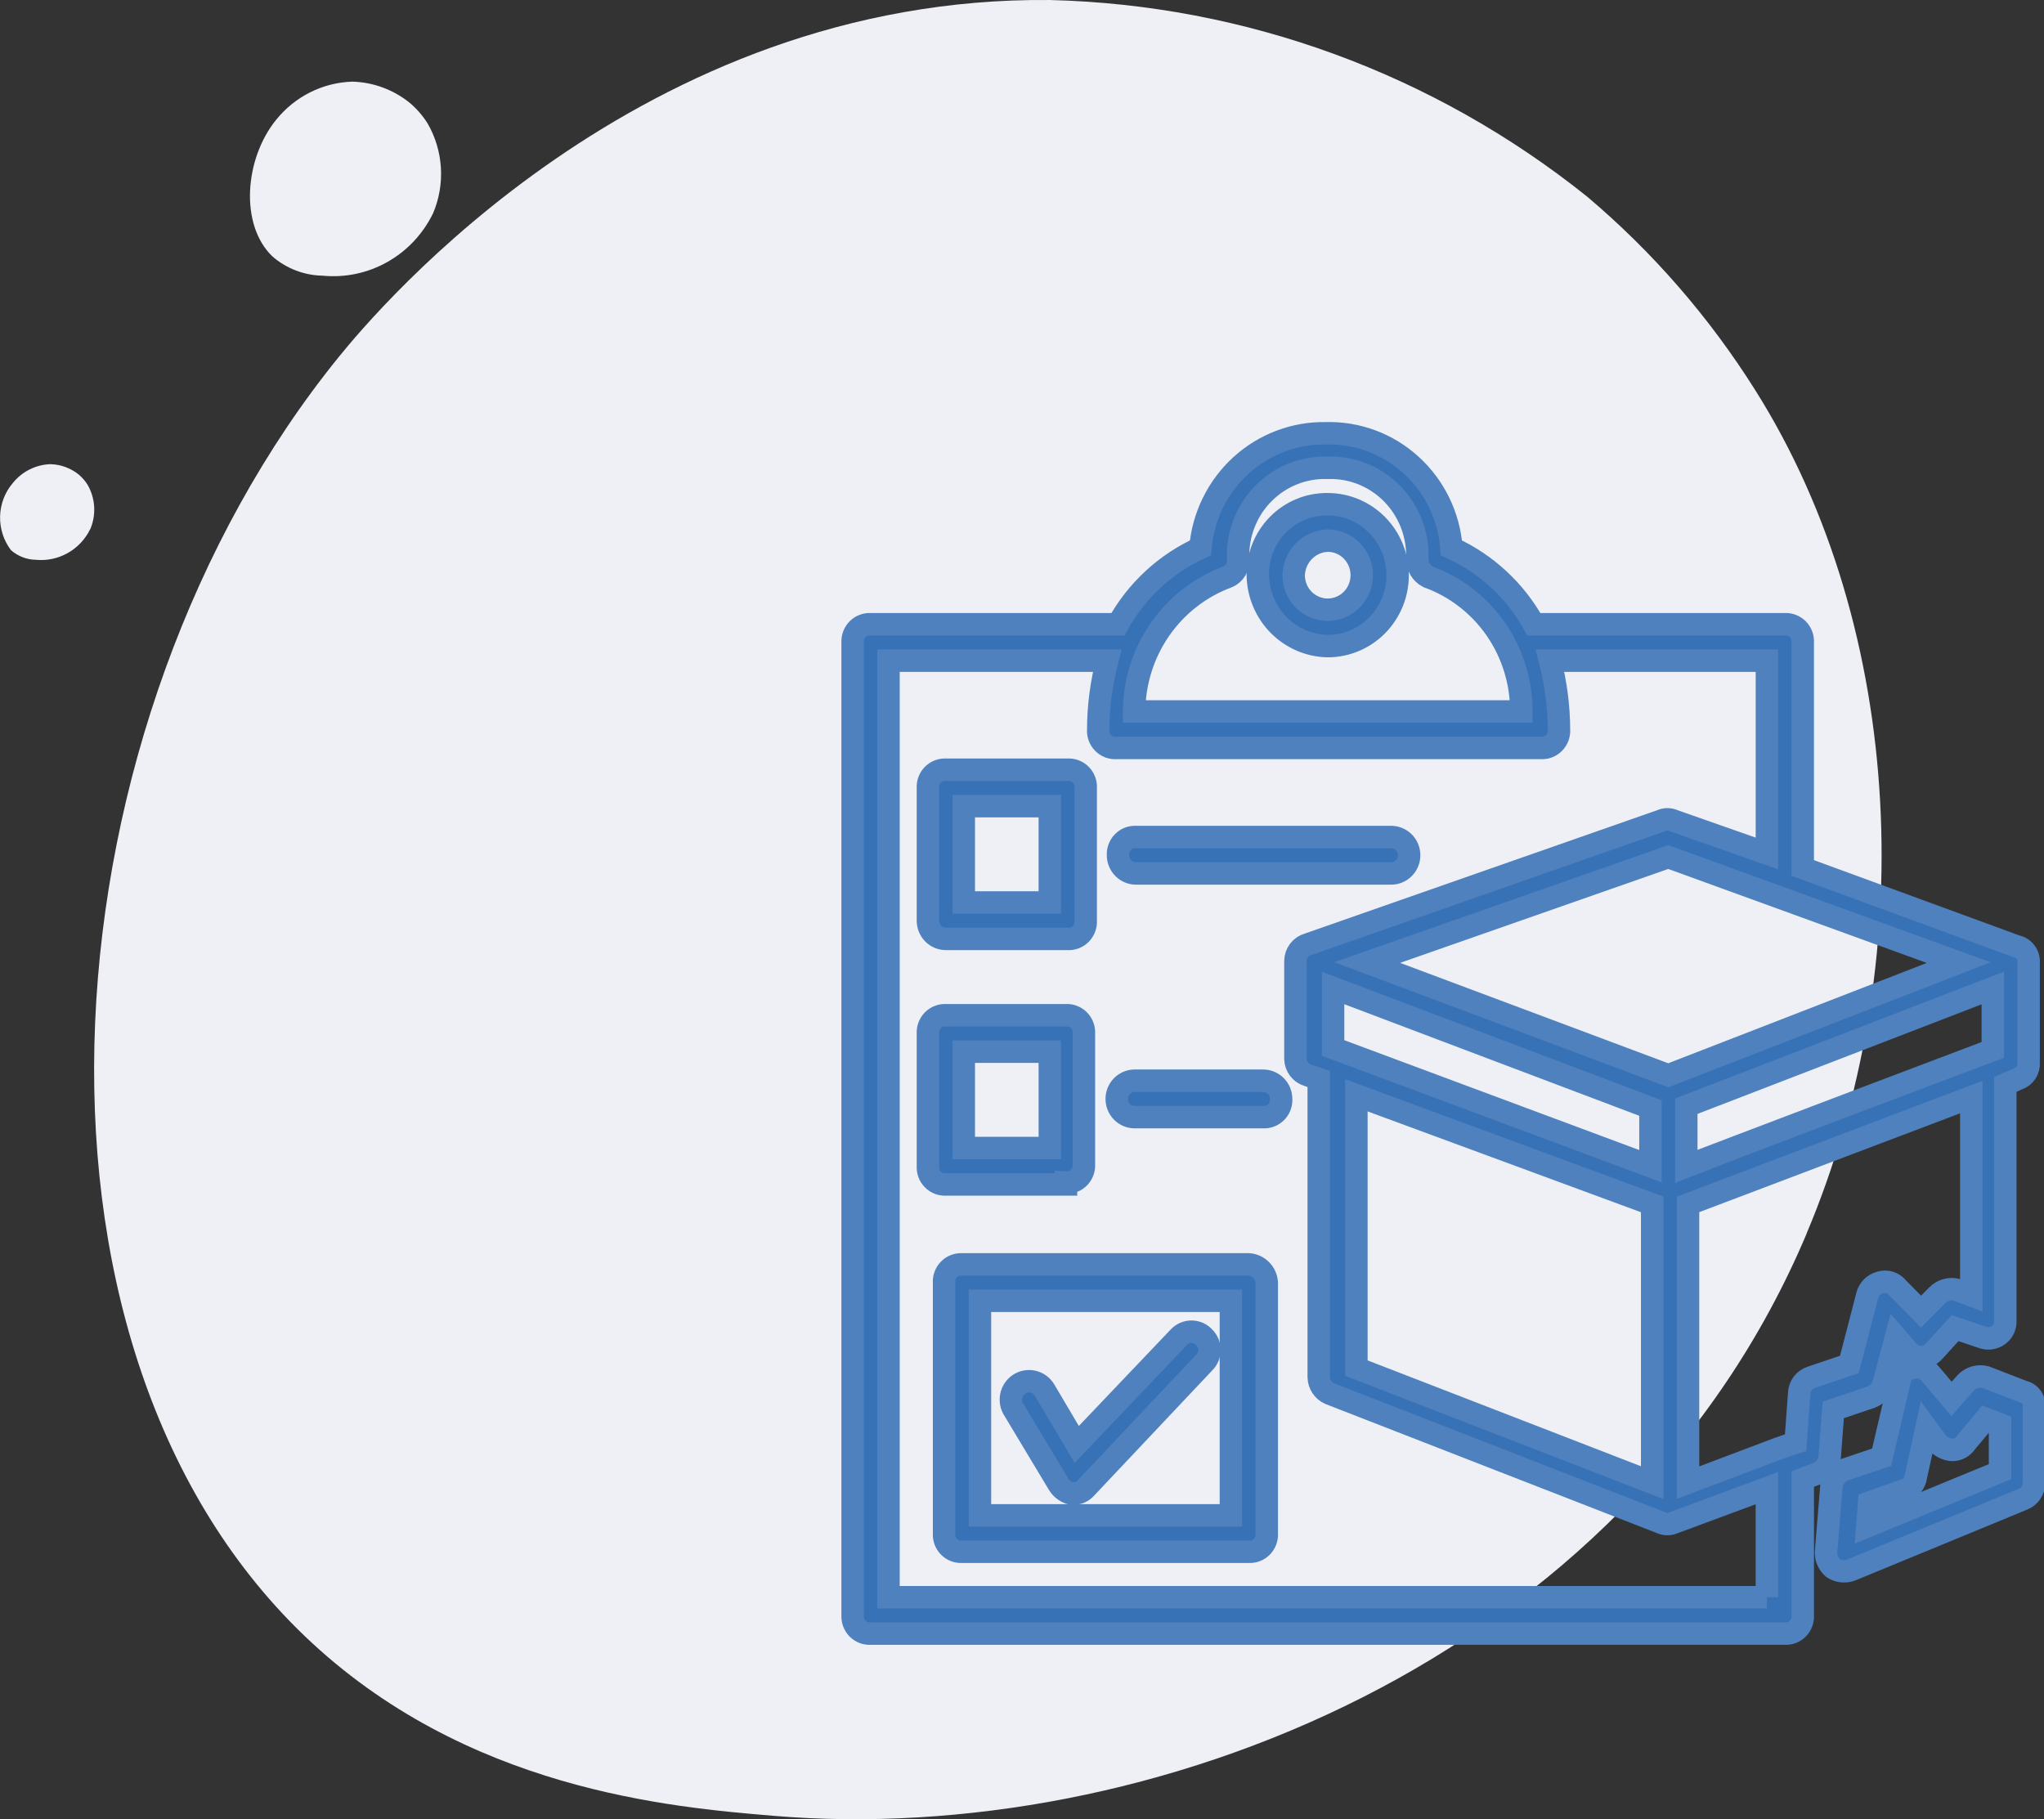 <svg width="91" height="81" viewBox="0 0 91 81" fill="none" xmlns="http://www.w3.org/2000/svg">
<rect x="0" y="0" width="91" height="81" fill="#333333" stroke="none"/>
<g clip-path="url(#clip0_129_646)">
<path d="M80.435 54.919C72.373 74.035 51.093 82.247 34.42 80.847C29.868 80.464 20.708 79.695 13.553 72.833C-0.182 59.656 1.933 32.111 15.082 15.894C16.775 13.806 28.495 -0.187 46.759 0.001C55.449 0.216 63.835 3.287 70.657 8.752C73.576 11.216 76.102 14.124 78.145 17.372C84.881 28.054 85.47 42.968 80.433 54.915L80.435 54.919Z" fill="#EEF0F6"/>
<path d="M4.017 23.558C3.798 24.008 3.448 24.38 3.015 24.624C2.581 24.868 2.085 24.973 1.592 24.924C1.189 24.917 0.8 24.767 0.493 24.501C0.162 24.069 -0.011 23.533 0.004 22.986C0.019 22.439 0.221 21.913 0.575 21.501C0.779 21.249 1.033 21.044 1.321 20.901C1.609 20.757 1.924 20.677 2.244 20.667C2.702 20.678 3.144 20.84 3.504 21.128C3.658 21.258 3.791 21.411 3.898 21.582C4.07 21.879 4.171 22.213 4.192 22.557C4.213 22.901 4.154 23.245 4.019 23.561L4.017 23.558Z" fill="#EEF0F6"/>
<path d="M19.277 9.503C18.831 10.417 18.122 11.172 17.244 11.666C16.365 12.161 15.359 12.373 14.359 12.274C13.54 12.26 12.752 11.957 12.129 11.418C10.661 10.009 10.888 7.066 12.294 5.334C12.706 4.822 13.221 4.405 13.805 4.112C14.389 3.819 15.027 3.657 15.678 3.635C16.607 3.658 17.503 3.986 18.233 4.571C18.544 4.833 18.814 5.142 19.033 5.488C19.382 6.09 19.586 6.767 19.629 7.464C19.672 8.161 19.552 8.859 19.279 9.5L19.277 9.503Z" fill="#EEF0F6"/>
<path d="M59.111 22.451C58.7 22.445 58.292 22.522 57.912 22.679C57.532 22.835 57.186 23.067 56.896 23.362C56.605 23.657 56.376 24.007 56.222 24.393C56.068 24.779 55.992 25.193 55.998 25.609C56.012 26.442 56.345 27.237 56.925 27.826C57.506 28.415 58.289 28.752 59.111 28.767C59.936 28.767 60.728 28.434 61.312 27.842C61.895 27.25 62.223 26.447 62.223 25.609C62.223 24.771 61.895 23.968 61.312 23.376C60.728 22.784 59.936 22.451 59.111 22.451V22.451ZM59.111 27.148C58.911 27.148 58.714 27.108 58.53 27.031C58.346 26.954 58.178 26.84 58.038 26.698C57.897 26.555 57.785 26.385 57.709 26.198C57.633 26.011 57.594 25.811 57.594 25.609C57.607 25.205 57.771 24.822 58.053 24.536C58.334 24.25 58.712 24.084 59.111 24.07C59.513 24.07 59.898 24.233 60.183 24.521C60.467 24.81 60.627 25.201 60.627 25.609C60.627 26.017 60.467 26.409 60.183 26.697C59.898 26.986 59.513 27.148 59.111 27.148V27.148Z" fill="#3772B6" stroke="#4E81BE"/>
<path d="M90.077 61.965L88.401 61.317C88.246 61.275 88.084 61.276 87.929 61.318C87.775 61.361 87.635 61.444 87.522 61.56L86.884 62.288L85.926 61.155C85.834 61.036 85.708 60.949 85.565 60.905C85.422 60.862 85.269 60.864 85.128 60.912C84.988 60.935 84.858 61.002 84.758 61.104C84.657 61.205 84.591 61.337 84.569 61.479L83.771 64.88L82.095 65.447C81.945 65.505 81.814 65.604 81.716 65.732C81.618 65.861 81.555 66.014 81.536 66.175L81.297 69.092C81.29 69.231 81.315 69.369 81.371 69.495C81.426 69.622 81.51 69.733 81.617 69.821C81.734 69.895 81.868 69.941 82.006 69.956C82.144 69.97 82.284 69.952 82.414 69.904L90.076 66.746C90.219 66.687 90.341 66.586 90.426 66.457C90.511 66.327 90.556 66.174 90.555 66.017V62.698C90.585 62.536 90.551 62.37 90.462 62.233C90.373 62.096 90.235 62 90.077 61.965V61.965ZM83.133 67.957L83.215 66.904L84.811 66.338C84.936 66.299 85.047 66.225 85.132 66.125C85.217 66.025 85.272 65.902 85.29 65.771L85.769 63.584L86.248 64.232C86.414 64.417 86.641 64.533 86.887 64.556C87.012 64.563 87.136 64.536 87.248 64.479C87.36 64.422 87.455 64.337 87.525 64.232L88.405 63.176L89.043 63.419V65.524L83.133 67.957Z" fill="#3772B6" stroke="#4E81BE"/>
<path d="M89.758 42.13L80.259 38.646V28.605C80.266 28.497 80.25 28.388 80.212 28.287C80.174 28.186 80.115 28.094 80.04 28.017C79.964 27.941 79.874 27.881 79.774 27.843C79.674 27.804 79.567 27.788 79.461 27.794H68.288C67.455 26.291 66.168 25.099 64.617 24.394C64.509 22.979 63.868 21.66 62.828 20.711C61.788 19.761 60.428 19.254 59.03 19.293C57.635 19.267 56.282 19.779 55.245 20.726C54.208 21.672 53.564 22.984 53.444 24.394C51.891 25.098 50.604 26.29 49.772 27.794H38.758C38.652 27.788 38.545 27.804 38.446 27.843C38.346 27.881 38.255 27.941 38.179 28.017C38.104 28.094 38.045 28.186 38.008 28.287C37.97 28.388 37.953 28.497 37.96 28.605V71.925C37.953 72.033 37.97 72.141 38.008 72.243C38.045 72.344 38.104 72.436 38.179 72.513C38.255 72.589 38.346 72.649 38.446 72.687C38.545 72.725 38.652 72.742 38.758 72.735H79.462C79.568 72.742 79.675 72.725 79.775 72.687C79.874 72.649 79.965 72.589 80.041 72.513C80.116 72.436 80.175 72.344 80.213 72.243C80.25 72.141 80.267 72.033 80.26 71.925V65.852L80.898 65.61C81.048 65.551 81.179 65.452 81.277 65.324C81.376 65.196 81.438 65.043 81.457 64.881L81.617 62.776L83.292 62.209C83.42 62.16 83.535 62.084 83.632 61.986C83.728 61.889 83.803 61.772 83.851 61.642L84.41 59.537L84.968 60.185C85.119 60.332 85.318 60.418 85.527 60.427C85.632 60.43 85.736 60.41 85.833 60.368C85.929 60.326 86.015 60.264 86.086 60.185L87.044 59.134L88.24 59.539C88.358 59.585 88.485 59.602 88.61 59.587C88.735 59.572 88.855 59.527 88.959 59.455C89.062 59.384 89.146 59.288 89.202 59.174C89.258 59.061 89.284 58.934 89.278 58.808V48.281L89.837 48.038C89.986 47.989 90.114 47.89 90.201 47.758C90.287 47.626 90.328 47.468 90.316 47.31V42.856C90.326 42.686 90.275 42.519 90.173 42.386C90.07 42.252 89.922 42.161 89.758 42.13V42.13ZM87.204 42.859L74.274 47.876L60.866 42.856L74.274 38.159L87.204 42.859ZM60.387 48.767L73.556 53.625V66.014L60.387 60.913V48.767ZM59.349 46.661V43.989L73.48 49.334V51.925L59.349 46.661ZM54.641 25.69C54.798 25.628 54.931 25.515 55.018 25.367C55.105 25.22 55.141 25.048 55.12 24.877C55.102 24.34 55.192 23.806 55.386 23.306C55.58 22.806 55.873 22.352 56.247 21.973C56.622 21.593 57.069 21.295 57.562 21.099C58.054 20.902 58.581 20.81 59.111 20.829C59.639 20.811 60.166 20.903 60.658 21.1C61.151 21.297 61.598 21.595 61.972 21.974C62.346 22.354 62.639 22.807 62.834 23.307C63.028 23.806 63.119 24.341 63.101 24.877C63.098 25.044 63.141 25.209 63.226 25.352C63.31 25.495 63.433 25.611 63.58 25.687C64.798 26.127 65.851 26.94 66.595 28.013C67.338 29.087 67.735 30.367 67.73 31.679H50.49C50.498 30.371 50.899 29.096 51.641 28.025C52.383 26.955 53.429 26.14 54.641 25.69V25.69ZM78.664 71.115H39.556V29.415H49.293C49.032 30.419 48.898 31.453 48.894 32.492C48.887 32.6 48.904 32.708 48.941 32.81C48.979 32.911 49.038 33.003 49.113 33.08C49.189 33.156 49.279 33.215 49.379 33.254C49.479 33.292 49.586 33.309 49.692 33.302H68.607C68.714 33.309 68.821 33.292 68.921 33.254C69.02 33.215 69.111 33.156 69.186 33.08C69.262 33.003 69.321 32.911 69.358 32.81C69.396 32.708 69.412 32.6 69.406 32.492C69.402 31.453 69.267 30.419 69.007 29.415H78.664V38L74.513 36.542C74.426 36.501 74.331 36.48 74.234 36.48C74.138 36.48 74.043 36.501 73.955 36.542L58.232 42.047C58.075 42.092 57.935 42.187 57.835 42.318C57.734 42.449 57.678 42.609 57.674 42.776V47.148C57.678 47.314 57.734 47.474 57.835 47.605C57.935 47.737 58.075 47.831 58.232 47.877L58.711 48.038V61.317C58.715 61.472 58.762 61.623 58.847 61.752C58.932 61.881 59.051 61.983 59.19 62.046L73.955 67.797C74.043 67.837 74.138 67.858 74.234 67.858C74.331 67.858 74.426 67.837 74.513 67.797L78.664 66.258V71.117V71.115ZM87.762 57.673L87.124 57.431C86.97 57.389 86.807 57.389 86.653 57.432C86.498 57.474 86.358 57.558 86.246 57.673L85.528 58.402L84.49 57.35C84.398 57.231 84.272 57.144 84.129 57.1C83.986 57.057 83.833 57.059 83.692 57.107C83.558 57.144 83.435 57.215 83.337 57.315C83.239 57.414 83.169 57.538 83.133 57.674L82.335 60.751L80.659 61.318C80.501 61.363 80.362 61.458 80.261 61.589C80.161 61.72 80.104 61.881 80.1 62.047L79.941 64.233L79.222 64.475L75.152 66.014V53.625L87.762 48.847V57.673ZM88.721 46.742C88.482 46.825 75.472 51.762 75.074 51.924V49.253L88.721 43.989V46.742Z" fill="#3772B6" stroke="#4E81BE"/>
<path d="M47.538 34.272H42.111C42.004 34.266 41.897 34.282 41.797 34.321C41.698 34.359 41.607 34.418 41.531 34.495C41.456 34.572 41.397 34.663 41.359 34.765C41.322 34.866 41.306 34.974 41.312 35.082V40.993C41.312 41.208 41.397 41.414 41.546 41.566C41.696 41.718 41.899 41.803 42.111 41.804H47.538C47.644 41.81 47.751 41.794 47.851 41.755C47.95 41.717 48.041 41.658 48.117 41.581C48.192 41.504 48.251 41.412 48.288 41.311C48.326 41.21 48.343 41.102 48.336 40.993V35.082C48.343 34.974 48.326 34.866 48.288 34.765C48.251 34.663 48.192 34.572 48.117 34.495C48.041 34.418 47.95 34.359 47.851 34.321C47.751 34.282 47.644 34.266 47.538 34.272ZM46.739 40.183H42.908V35.892H46.739V40.183Z" fill="#3772B6" stroke="#4E81BE"/>
<path d="M47.458 45.204H42.111C42.004 45.198 41.897 45.214 41.797 45.253C41.698 45.291 41.607 45.35 41.531 45.427C41.456 45.504 41.397 45.596 41.359 45.697C41.322 45.798 41.306 45.907 41.312 46.015V51.926C41.306 52.034 41.322 52.142 41.359 52.243C41.397 52.345 41.456 52.437 41.531 52.513C41.607 52.59 41.698 52.649 41.797 52.688C41.897 52.726 42.004 52.742 42.111 52.736H47.458V52.653C47.564 52.659 47.671 52.643 47.771 52.604C47.871 52.566 47.961 52.506 48.037 52.43C48.112 52.353 48.171 52.261 48.209 52.16C48.247 52.059 48.263 51.95 48.256 51.842V46.012C48.263 45.904 48.246 45.796 48.208 45.695C48.17 45.594 48.111 45.503 48.036 45.426C47.961 45.35 47.87 45.291 47.77 45.252C47.671 45.214 47.564 45.198 47.458 45.204V45.204ZM46.74 51.115H42.908V46.824H46.739L46.74 51.115Z" fill="#3772B6" stroke="#4E81BE"/>
<path d="M55.598 56.297H42.829C42.723 56.291 42.616 56.307 42.516 56.346C42.416 56.384 42.326 56.443 42.25 56.52C42.175 56.597 42.116 56.689 42.078 56.79C42.04 56.891 42.024 56.999 42.031 57.108V68.282C42.024 68.39 42.041 68.498 42.078 68.599C42.116 68.701 42.175 68.792 42.251 68.869C42.326 68.945 42.417 69.005 42.516 69.043C42.616 69.082 42.723 69.098 42.829 69.091H55.598C55.705 69.098 55.812 69.082 55.911 69.043C56.011 69.005 56.102 68.945 56.177 68.869C56.252 68.792 56.311 68.701 56.349 68.599C56.387 68.498 56.403 68.39 56.397 68.282V57.108C56.383 56.897 56.294 56.699 56.147 56.55C56.001 56.401 55.806 56.312 55.598 56.297V56.297ZM54.801 67.472H43.628V57.917H54.801V67.471V67.472Z" fill="#3772B6" stroke="#4E81BE"/>
<path d="M61.904 37.269H50.574C50.467 37.262 50.361 37.279 50.261 37.317C50.161 37.355 50.07 37.415 49.995 37.491C49.919 37.568 49.861 37.66 49.823 37.761C49.785 37.862 49.769 37.971 49.775 38.079C49.776 38.294 49.86 38.499 50.01 38.651C50.159 38.803 50.362 38.889 50.574 38.889H61.911C62.018 38.892 62.125 38.874 62.224 38.835C62.324 38.796 62.415 38.737 62.492 38.661C62.569 38.586 62.63 38.495 62.672 38.395C62.714 38.295 62.735 38.188 62.735 38.079C62.735 37.971 62.714 37.863 62.672 37.763C62.63 37.663 62.569 37.573 62.492 37.497C62.415 37.422 62.324 37.363 62.224 37.324C62.125 37.285 62.018 37.266 61.911 37.27L61.904 37.269Z" fill="#3772B6" stroke="#4E81BE"/>
<path d="M56.237 48.119H50.491C50.284 48.126 50.087 48.214 49.943 48.365C49.799 48.516 49.718 48.718 49.718 48.929C49.718 49.139 49.799 49.341 49.943 49.492C50.087 49.644 50.284 49.732 50.491 49.739H56.238C56.344 49.745 56.451 49.729 56.551 49.69C56.651 49.652 56.741 49.593 56.817 49.516C56.892 49.439 56.951 49.347 56.989 49.246C57.026 49.145 57.043 49.036 57.036 48.928C57.035 48.714 56.951 48.508 56.801 48.356C56.651 48.205 56.448 48.119 56.237 48.119Z" fill="#3772B6" stroke="#4E81BE"/>
<path d="M53.603 59.536C53.531 59.459 53.444 59.398 53.348 59.356C53.252 59.315 53.149 59.293 53.044 59.293C52.94 59.293 52.836 59.315 52.74 59.356C52.644 59.398 52.558 59.459 52.486 59.536L47.937 64.314L46.5 61.885C46.443 61.792 46.369 61.712 46.281 61.649C46.194 61.586 46.095 61.542 45.99 61.518C45.885 61.494 45.777 61.492 45.671 61.511C45.565 61.53 45.465 61.571 45.374 61.63C45.284 61.689 45.207 61.766 45.146 61.856C45.086 61.946 45.043 62.047 45.022 62.154C45 62.26 45 62.37 45.02 62.477C45.041 62.584 45.083 62.685 45.143 62.776L47.138 66.096C47.266 66.299 47.466 66.444 47.697 66.501H47.779C47.884 66.504 47.988 66.484 48.085 66.442C48.181 66.4 48.267 66.337 48.338 66.258L53.605 60.674C53.681 60.6 53.742 60.512 53.783 60.414C53.825 60.316 53.846 60.211 53.846 60.104C53.845 59.998 53.824 59.893 53.782 59.795C53.74 59.697 53.679 59.609 53.603 59.536V59.536Z" fill="#3772B6" stroke="#4E81BE"/>
</g>
<defs>
<clipPath id="clip0_129_646">
<rect width="91" height="81" fill="white"/>
</clipPath>
</defs>
</svg>
